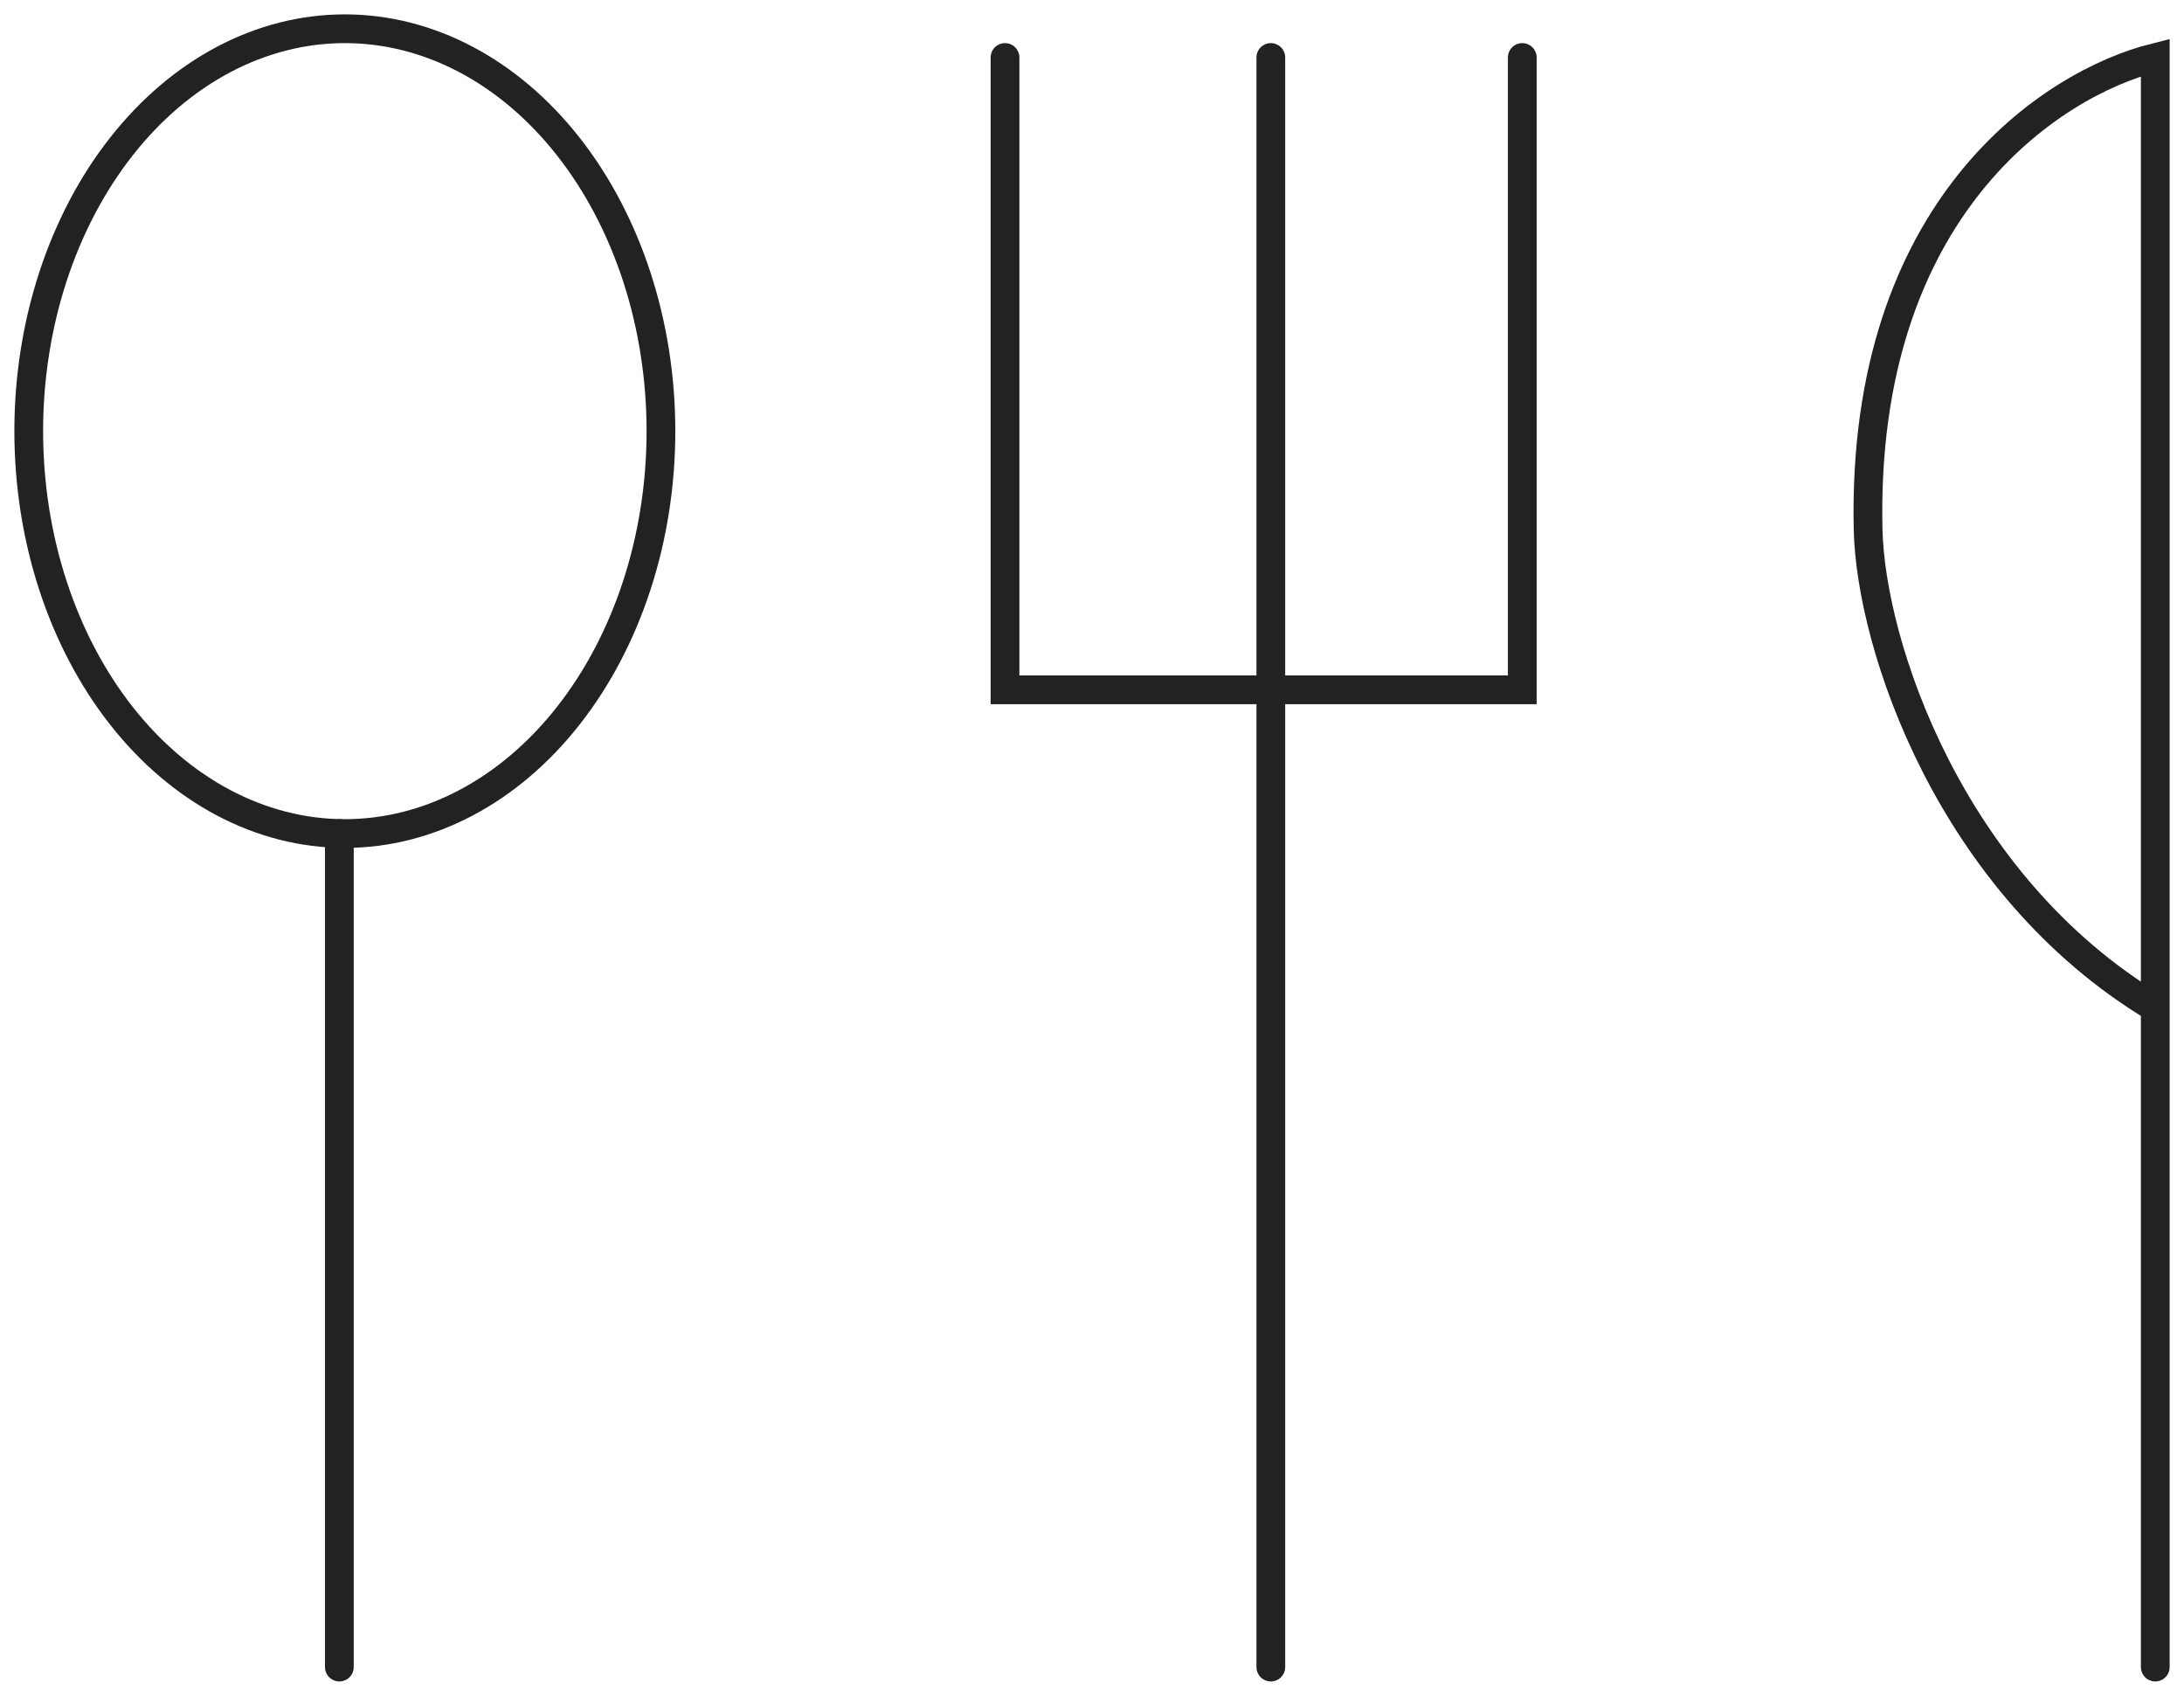 <svg width="76" height="59" viewBox="0 0 76 59" fill="none" xmlns="http://www.w3.org/2000/svg">
<path d="M75 58V35.064M75 35.064C75 22.152 75 14.912 75 2C71.409 2.894 64.76 7.214 65.007 18.414C65.095 22.446 67.859 30.774 75 35.064Z" stroke="#222222" stroke-linecap="round"/>
<path d="M44.223 2V58" stroke="#222222" stroke-linecap="round" stroke-linejoin="round"/>
<path d="M34.973 2V24H52.973V2" stroke="#222222" stroke-linecap="round"/>
<path d="M23 15C23 18.713 21.841 22.274 19.778 24.899C17.715 27.525 14.917 29 12 29C9.083 29 6.285 27.525 4.222 24.899C2.159 22.274 1 18.713 1 15C1 11.287 2.159 7.726 4.222 5.101C6.285 2.475 9.083 1 12 1C14.917 1 17.715 2.475 19.778 5.101C21.841 7.726 23 11.287 23 15Z" stroke="#222222" stroke-linecap="round" stroke-linejoin="round"/>
<path d="M11.809 29V58" stroke="#222222" stroke-linecap="round" stroke-linejoin="round"/>
</svg>
